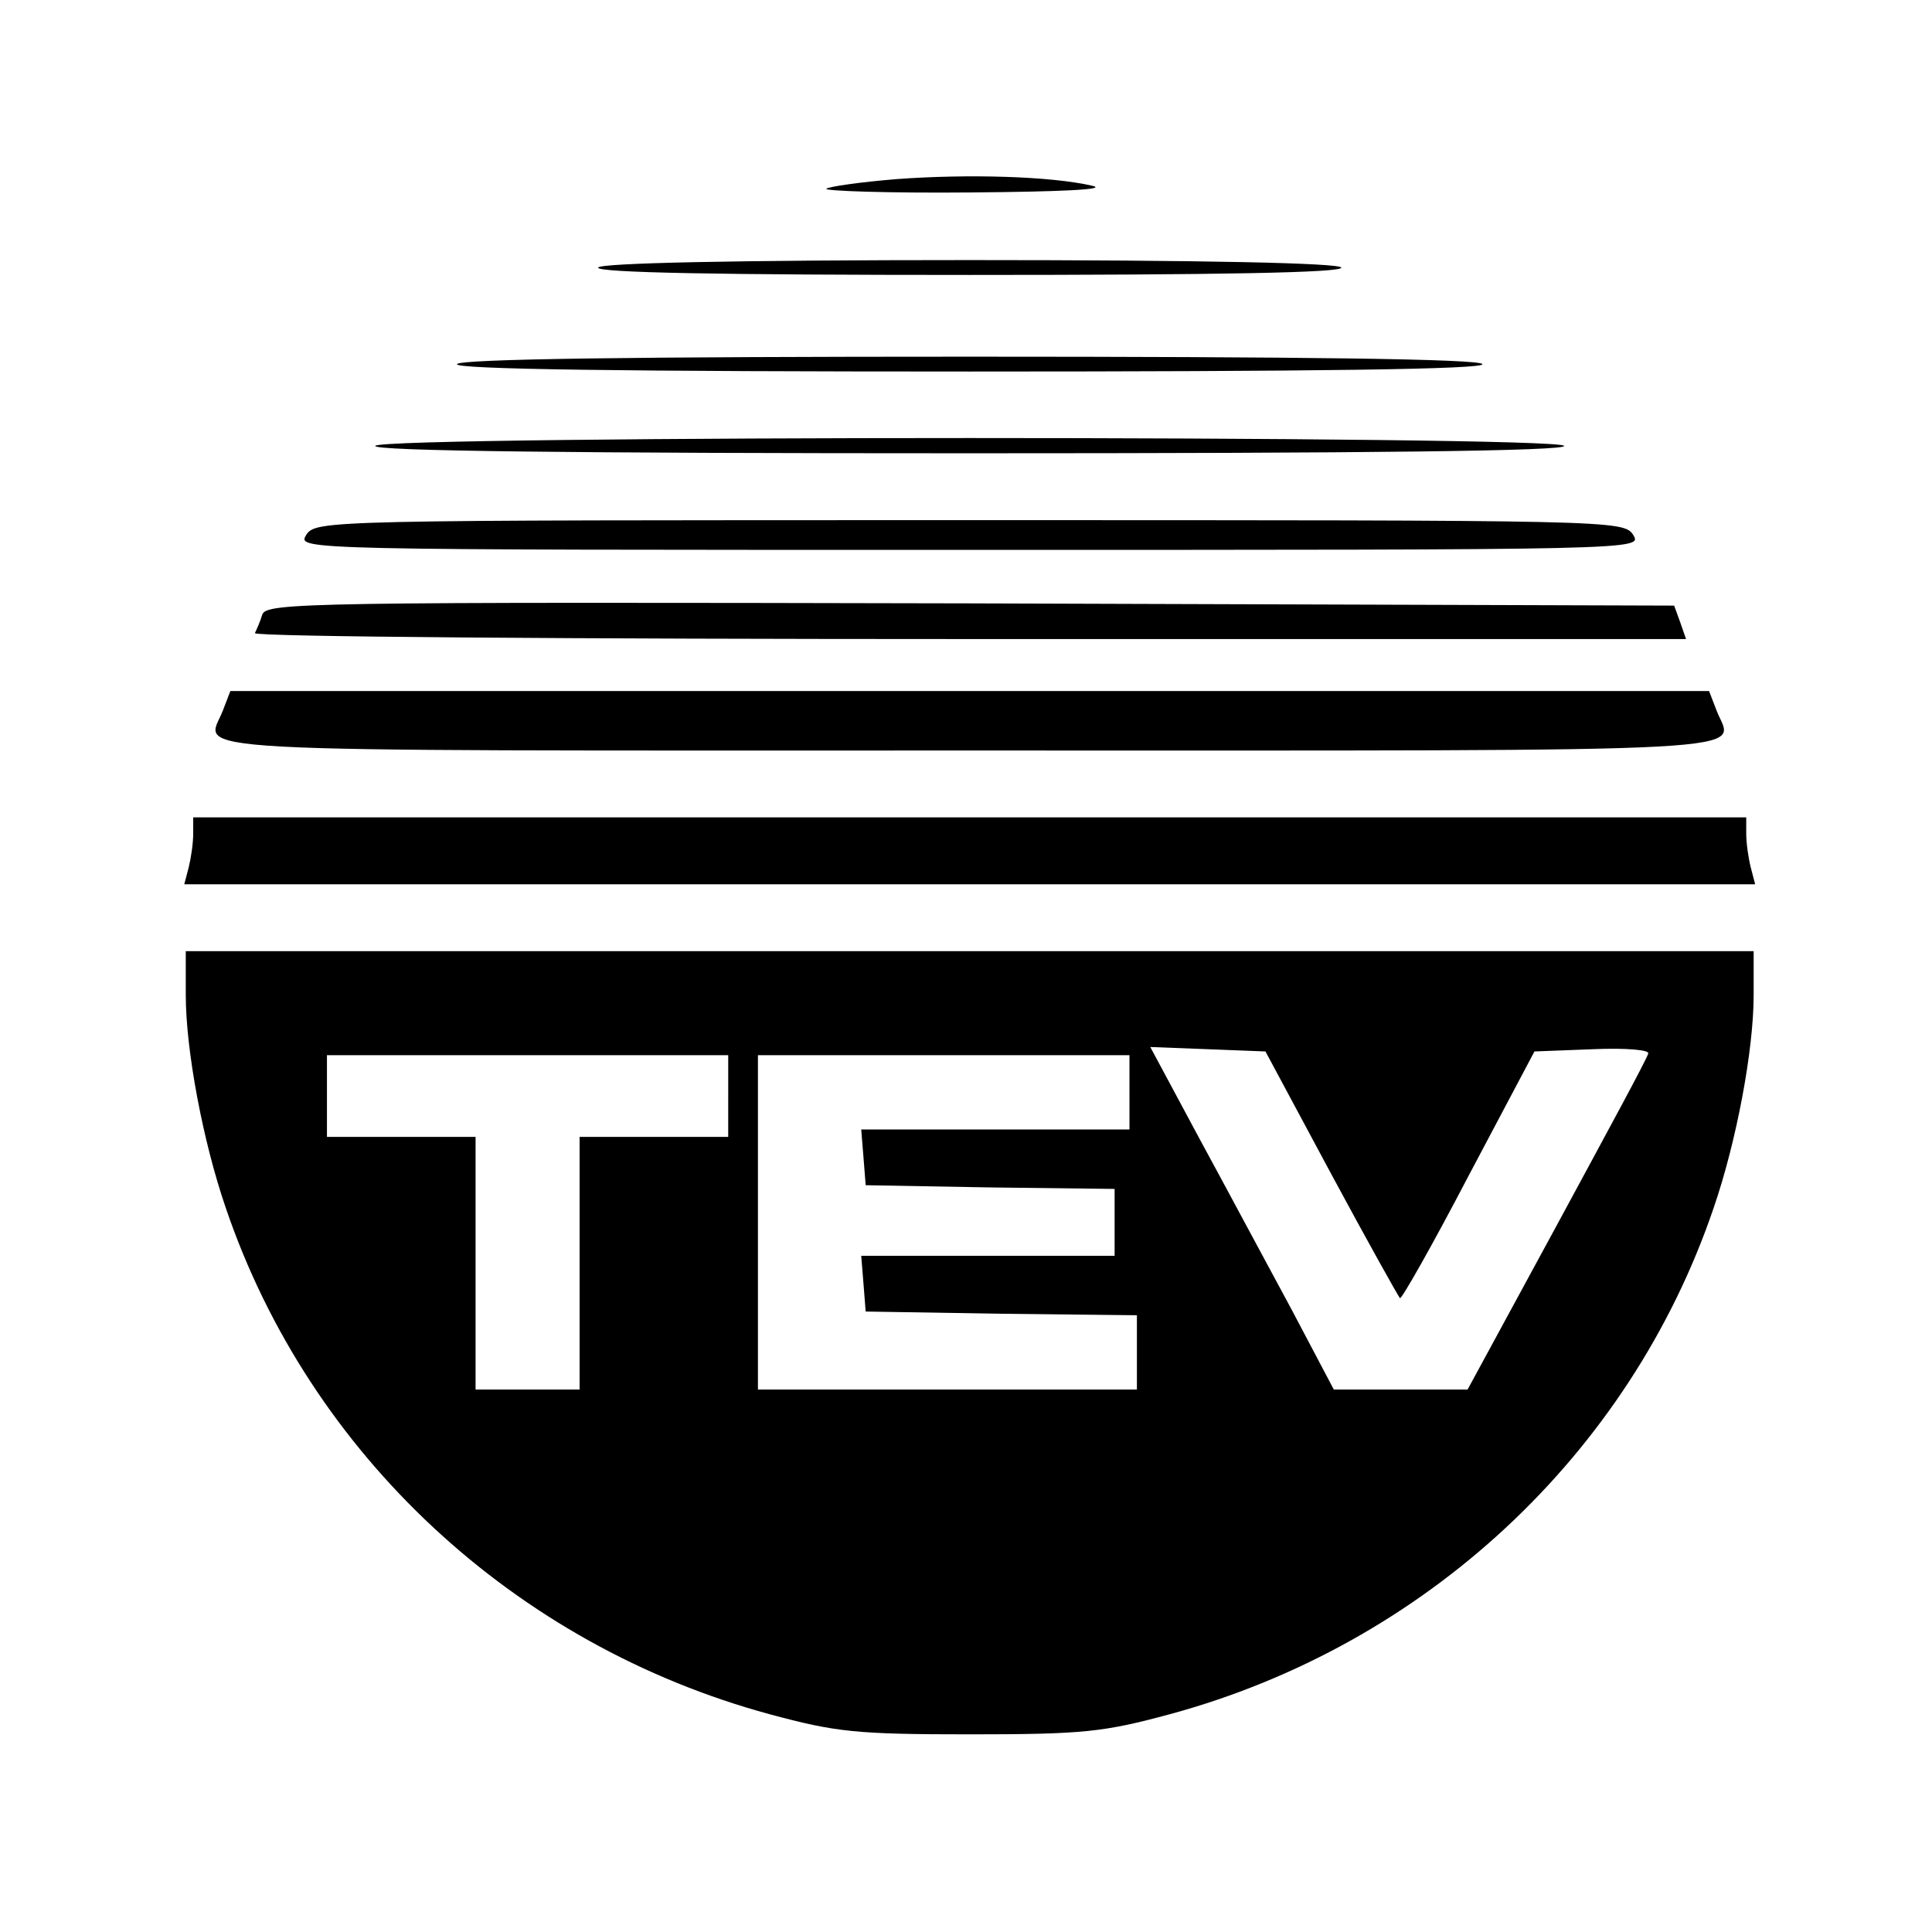 <?xml version="1.0" standalone="no"?>
<!DOCTYPE svg PUBLIC "-//W3C//DTD SVG 20010904//EN"
 "http://www.w3.org/TR/2001/REC-SVG-20010904/DTD/svg10.dtd">
<svg version="1.0" xmlns="http://www.w3.org/2000/svg"
 width="260pt" height="260pt" viewBox="0 0 260 260"
 preserveAspectRatio="xMidYMid meet">
<g transform="translate(0,260) scale(0.1,-0.1)"
fill="#000000" stroke="none">
<path d="M1207 2359 c-49 -4 -91 -10 -95 -13 -3 -3 84 -6 194 -5 122 1 186 4
164 9 -56 13 -168 16 -263 9z"/>
<path d="M805 2240 c-4 -7 165 -10 500 -10 335 0 504 3 500 10 -4 6 -182 10
-500 10 -318 0 -496 -4 -500 -10z"/>
<path d="M615 2110 c-4 -7 228 -10 690 -10 462 0 694 3 690 10 -4 7 -245 10
-690 10 -445 0 -686 -3 -690 -10z"/>
<path d="M505 2000 c-4 -7 265 -10 800 -10 535 0 804 3 800 10 -9 14 -1591 14
-1600 0z"/>
<path d="M412 1880 c-12 -20 -10 -20 893 -20 903 0 905 0 893 20 -13 20 -24
20 -893 20 -869 0 -880 0 -893 -20z"/>
<path d="M353 1773 c-3 -10 -8 -21 -10 -25 -2 -5 430 -8 961 -8 l965 0 -8 23
-8 22 -947 3 c-895 2 -947 1 -953 -15z"/>
<path d="M300 1644 c-22 -58 -99 -54 1005 -54 1104 0 1027 -4 1005 54 l-10 26
-995 0 -995 0 -10 -26z"/>
<path d="M260 1478 c0 -13 -3 -33 -6 -45 l-6 -23 1057 0 1057 0 -6 23 c-3 12
-6 32 -6 45 l0 22 -1045 0 -1045 0 0 -22z"/>
<path d="M250 1261 c0 -74 23 -197 54 -287 113 -332 389 -588 732 -681 89 -24
116 -27 269 -27 153 0 180 3 269 27 343 93 619 349 732 681 31 90 54 213 54
287 l0 59 -1055 0 -1055 0 0 -59z m1541 -240 c49 -91 91 -166 93 -168 2 -2 44
72 92 164 l89 168 78 3 c46 2 78 -1 75 -6 -1 -6 -57 -109 -123 -231 l-120
-221 -90 0 -90 0 -57 108 c-32 59 -87 162 -124 230 l-66 123 78 -3 77 -3 88
-164z m-811 104 l0 -55 -100 0 -100 0 0 -170 0 -170 -70 0 -70 0 0 170 0 170
-100 0 -100 0 0 55 0 55 270 0 270 0 0 -55z m540 5 l0 -50 -181 0 -180 0 3
-37 3 -38 168 -3 167 -2 0 -45 0 -45 -171 0 -170 0 3 -37 3 -38 183 -3 182 -2
0 -50 0 -50 -255 0 -255 0 0 225 0 225 250 0 250 0 0 -50z"/>
</g>
</svg>
